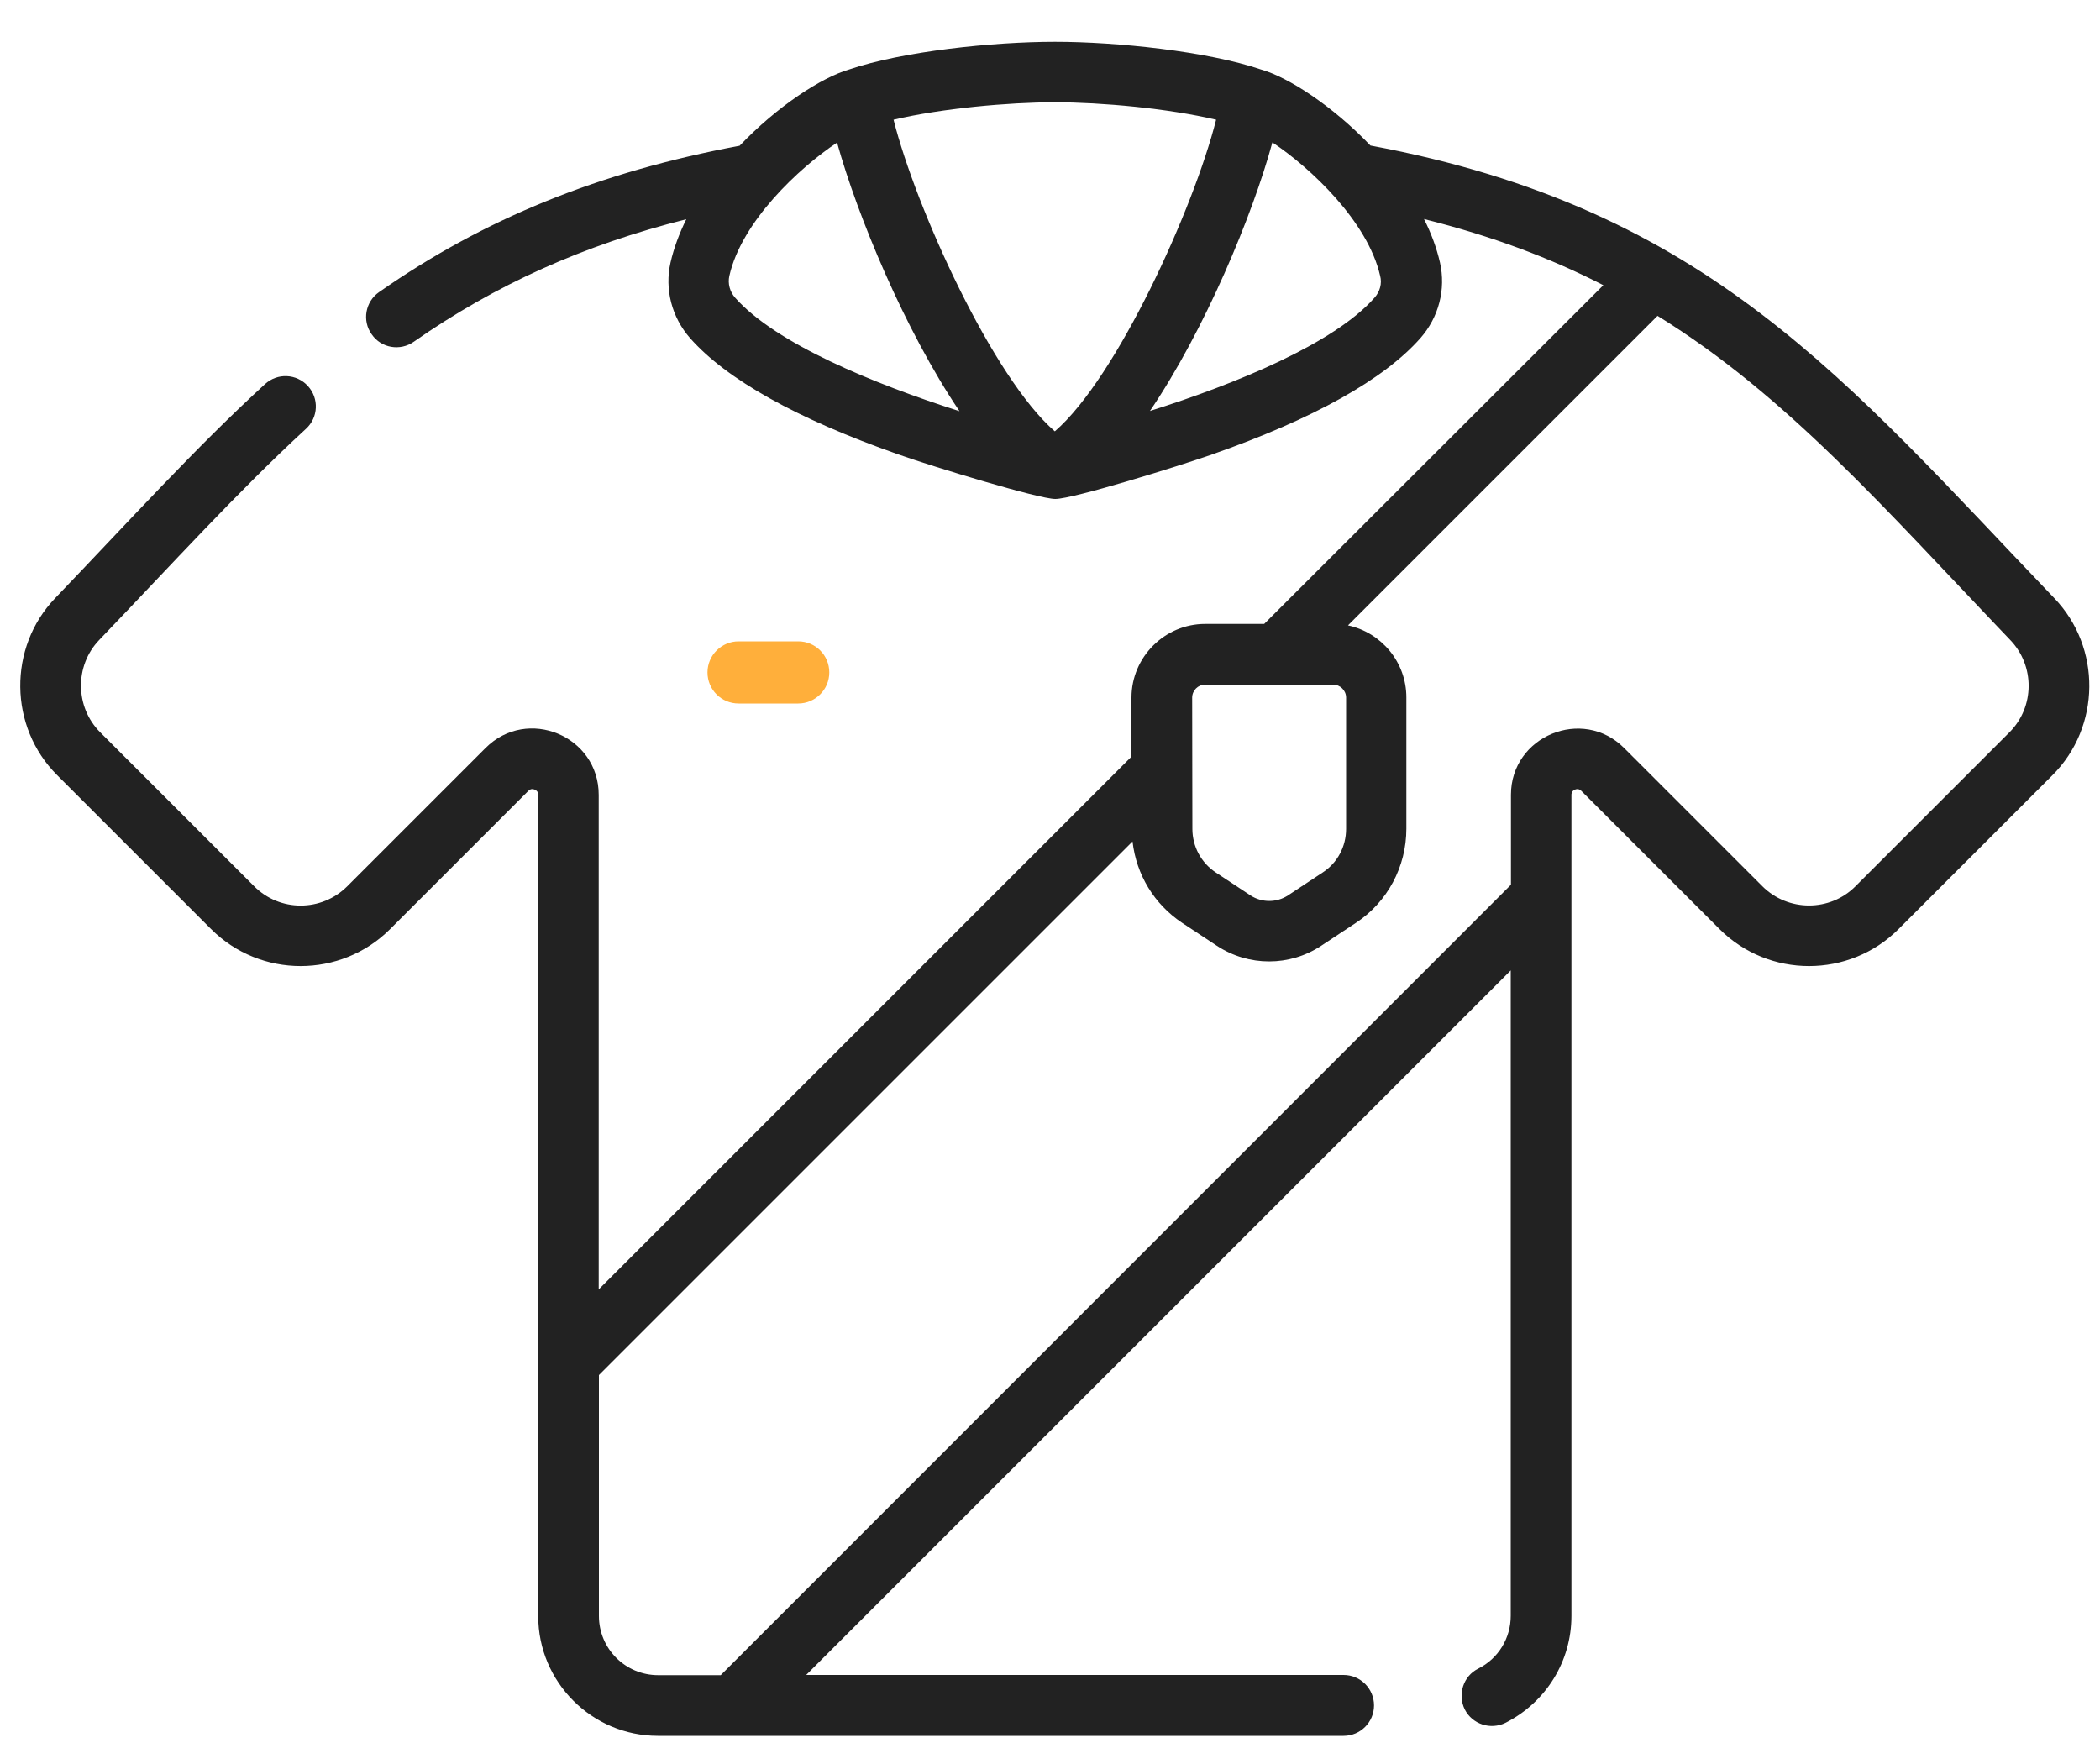 <?xml version="1.0" encoding="utf-8"?>
<!-- Generator: Adobe Illustrator 25.4.1, SVG Export Plug-In . SVG Version: 6.00 Build 0)  -->
<svg version="1.1" id="Capa_1" xmlns="http://www.w3.org/2000/svg" xmlns:xlink="http://www.w3.org/1999/xlink" x="0px" y="0px"
	 viewBox="0 0 100 84" style="enable-background:new 0 0 100 84;" xml:space="preserve">
<style type="text/css">
	.st0{fill:#222222;}
	.st1{fill:#FFAF3B;}
</style>
<g>
	<path class="st0" d="M97.82,28.48C87.9,18.13,81.38,9.93,65.26,6.93c-1.8-1.88-3.9-3.25-5.21-3.62c-2.56-0.87-6.88-1.32-9.81-1.32
		c-2.95,0-7.26,0.45-9.81,1.32c-1.31,0.38-3.41,1.74-5.21,3.63c-6.69,1.25-12.16,3.47-17.17,6.97c-0.65,0.45-0.82,1.36-0.35,2.01
		c0.45,0.66,1.36,0.81,2.01,0.35c3.88-2.71,8.07-4.6,12.97-5.83c-0.33,0.67-0.59,1.36-0.75,2.06c-0.29,1.27,0.06,2.61,0.93,3.6
		c1.74,1.97,5.08,3.84,9.92,5.54c1.76,0.62,6.7,2.12,7.47,2.12l0,0l0,0l0,0l0,0c0.85,0,5.87-1.56,7.47-2.12
		c4.84-1.7,8.18-3.57,9.92-5.54c0.87-0.99,1.22-2.32,0.93-3.6c-0.16-0.7-0.42-1.4-0.76-2.07c3.24,0.81,6.03,1.86,8.54,3.15
		L60.2,29.71h-2.81c-1.93,0-3.51,1.58-3.51,3.51v2.81L28.51,61.4V37.85c0-2.81-3.4-4.22-5.39-2.23l-6.58,6.58
		c-1.23,1.23-3.22,1.23-4.44,0l-7.33-7.33c-1.2-1.2-1.22-3.17-0.05-4.39c3.53-3.68,6.63-7.1,9.85-10.06
		c0.59-0.54,0.63-1.45,0.09-2.04c-0.54-0.59-1.45-0.63-2.04-0.09c-3.31,3.03-6.45,6.5-9.99,10.19c-2.26,2.35-2.21,6.14,0.09,8.43
		l7.33,7.33c2.35,2.35,6.18,2.35,8.53,0l6.58-6.58c0.03-0.03,0.13-0.13,0.3-0.06c0.17,0.07,0.17,0.21,0.17,0.25v39.11
		c0,3.14,2.56,5.7,5.7,5.7h32.65c0.8,0,1.45-0.65,1.45-1.45c0-0.8-0.65-1.45-1.45-1.45H38.39l33.55-33.55v30.73
		c0,1.07-0.59,2.04-1.55,2.52c-0.71,0.35-0.99,1.23-0.64,1.94c0.36,0.71,1.23,0.99,1.94,0.64c1.93-0.98,3.14-2.93,3.14-5.09V37.85
		c0-0.04,0-0.18,0.17-0.25c0.17-0.07,0.26,0.03,0.3,0.06l6.58,6.58c2.35,2.35,6.18,2.35,8.53,0l7.33-7.33
		C100.04,34.61,100.08,30.83,97.82,28.48z M35.01,14.18c-0.26-0.29-0.36-0.68-0.28-1.04c0.58-2.58,3.3-5.13,5.13-6.35
		c0.96,3.46,3.22,8.92,5.83,12.79C41.61,18.28,36.94,16.36,35.01,14.18z M50.23,20.54c-2.95-2.55-6.62-10.63-7.68-14.84
		c2.29-0.54,5.47-0.83,7.68-0.83s5.39,0.29,7.68,0.83C56.85,9.91,53.18,17.99,50.23,20.54z M65.45,14.18
		c-1.92,2.18-6.6,4.1-10.69,5.39c2.61-3.85,4.89-9.33,5.83-12.79c1.83,1.22,4.54,3.77,5.13,6.35C65.82,13.5,65.71,13.89,65.45,14.18
		L65.45,14.18z M56.77,33.22c0-0.34,0.28-0.62,0.62-0.62h6.09c0.34,0,0.62,0.28,0.62,0.62v6.25c0,0.84-0.41,1.62-1.12,2.08
		l-1.65,1.09c-0.54,0.35-1.24,0.35-1.78,0l-1.65-1.09c-0.7-0.46-1.12-1.24-1.12-2.08L56.77,33.22L56.77,33.22z M95.69,34.87
		l-7.33,7.33c-1.22,1.23-3.22,1.22-4.44,0l-6.58-6.58c-1.98-1.98-5.39-0.57-5.39,2.23v4.28L34.32,79.77h-2.98
		c-1.56,0-2.82-1.26-2.82-2.82V65.48l25.41-25.41c0.18,1.58,1.03,2.99,2.37,3.88l1.65,1.09c1.51,0.99,3.46,0.99,4.96,0l1.65-1.09
		c1.51-0.99,2.41-2.68,2.41-4.49v-6.25c0-1.68-1.19-3.09-2.78-3.43l14.74-14.74c6.18,3.82,10.82,9.19,16.79,15.43
		C96.91,31.7,96.89,33.67,95.69,34.87L95.69,34.87z"/>
</g>
<path class="st1" d="M38.01,33.5c0.81,0,1.48-0.66,1.48-1.48s-0.66-1.48-1.48-1.48h-2.84c-0.81,0-1.48,0.66-1.48,1.48
	s0.66,1.48,1.48,1.48H38.01z"/>
</svg>
